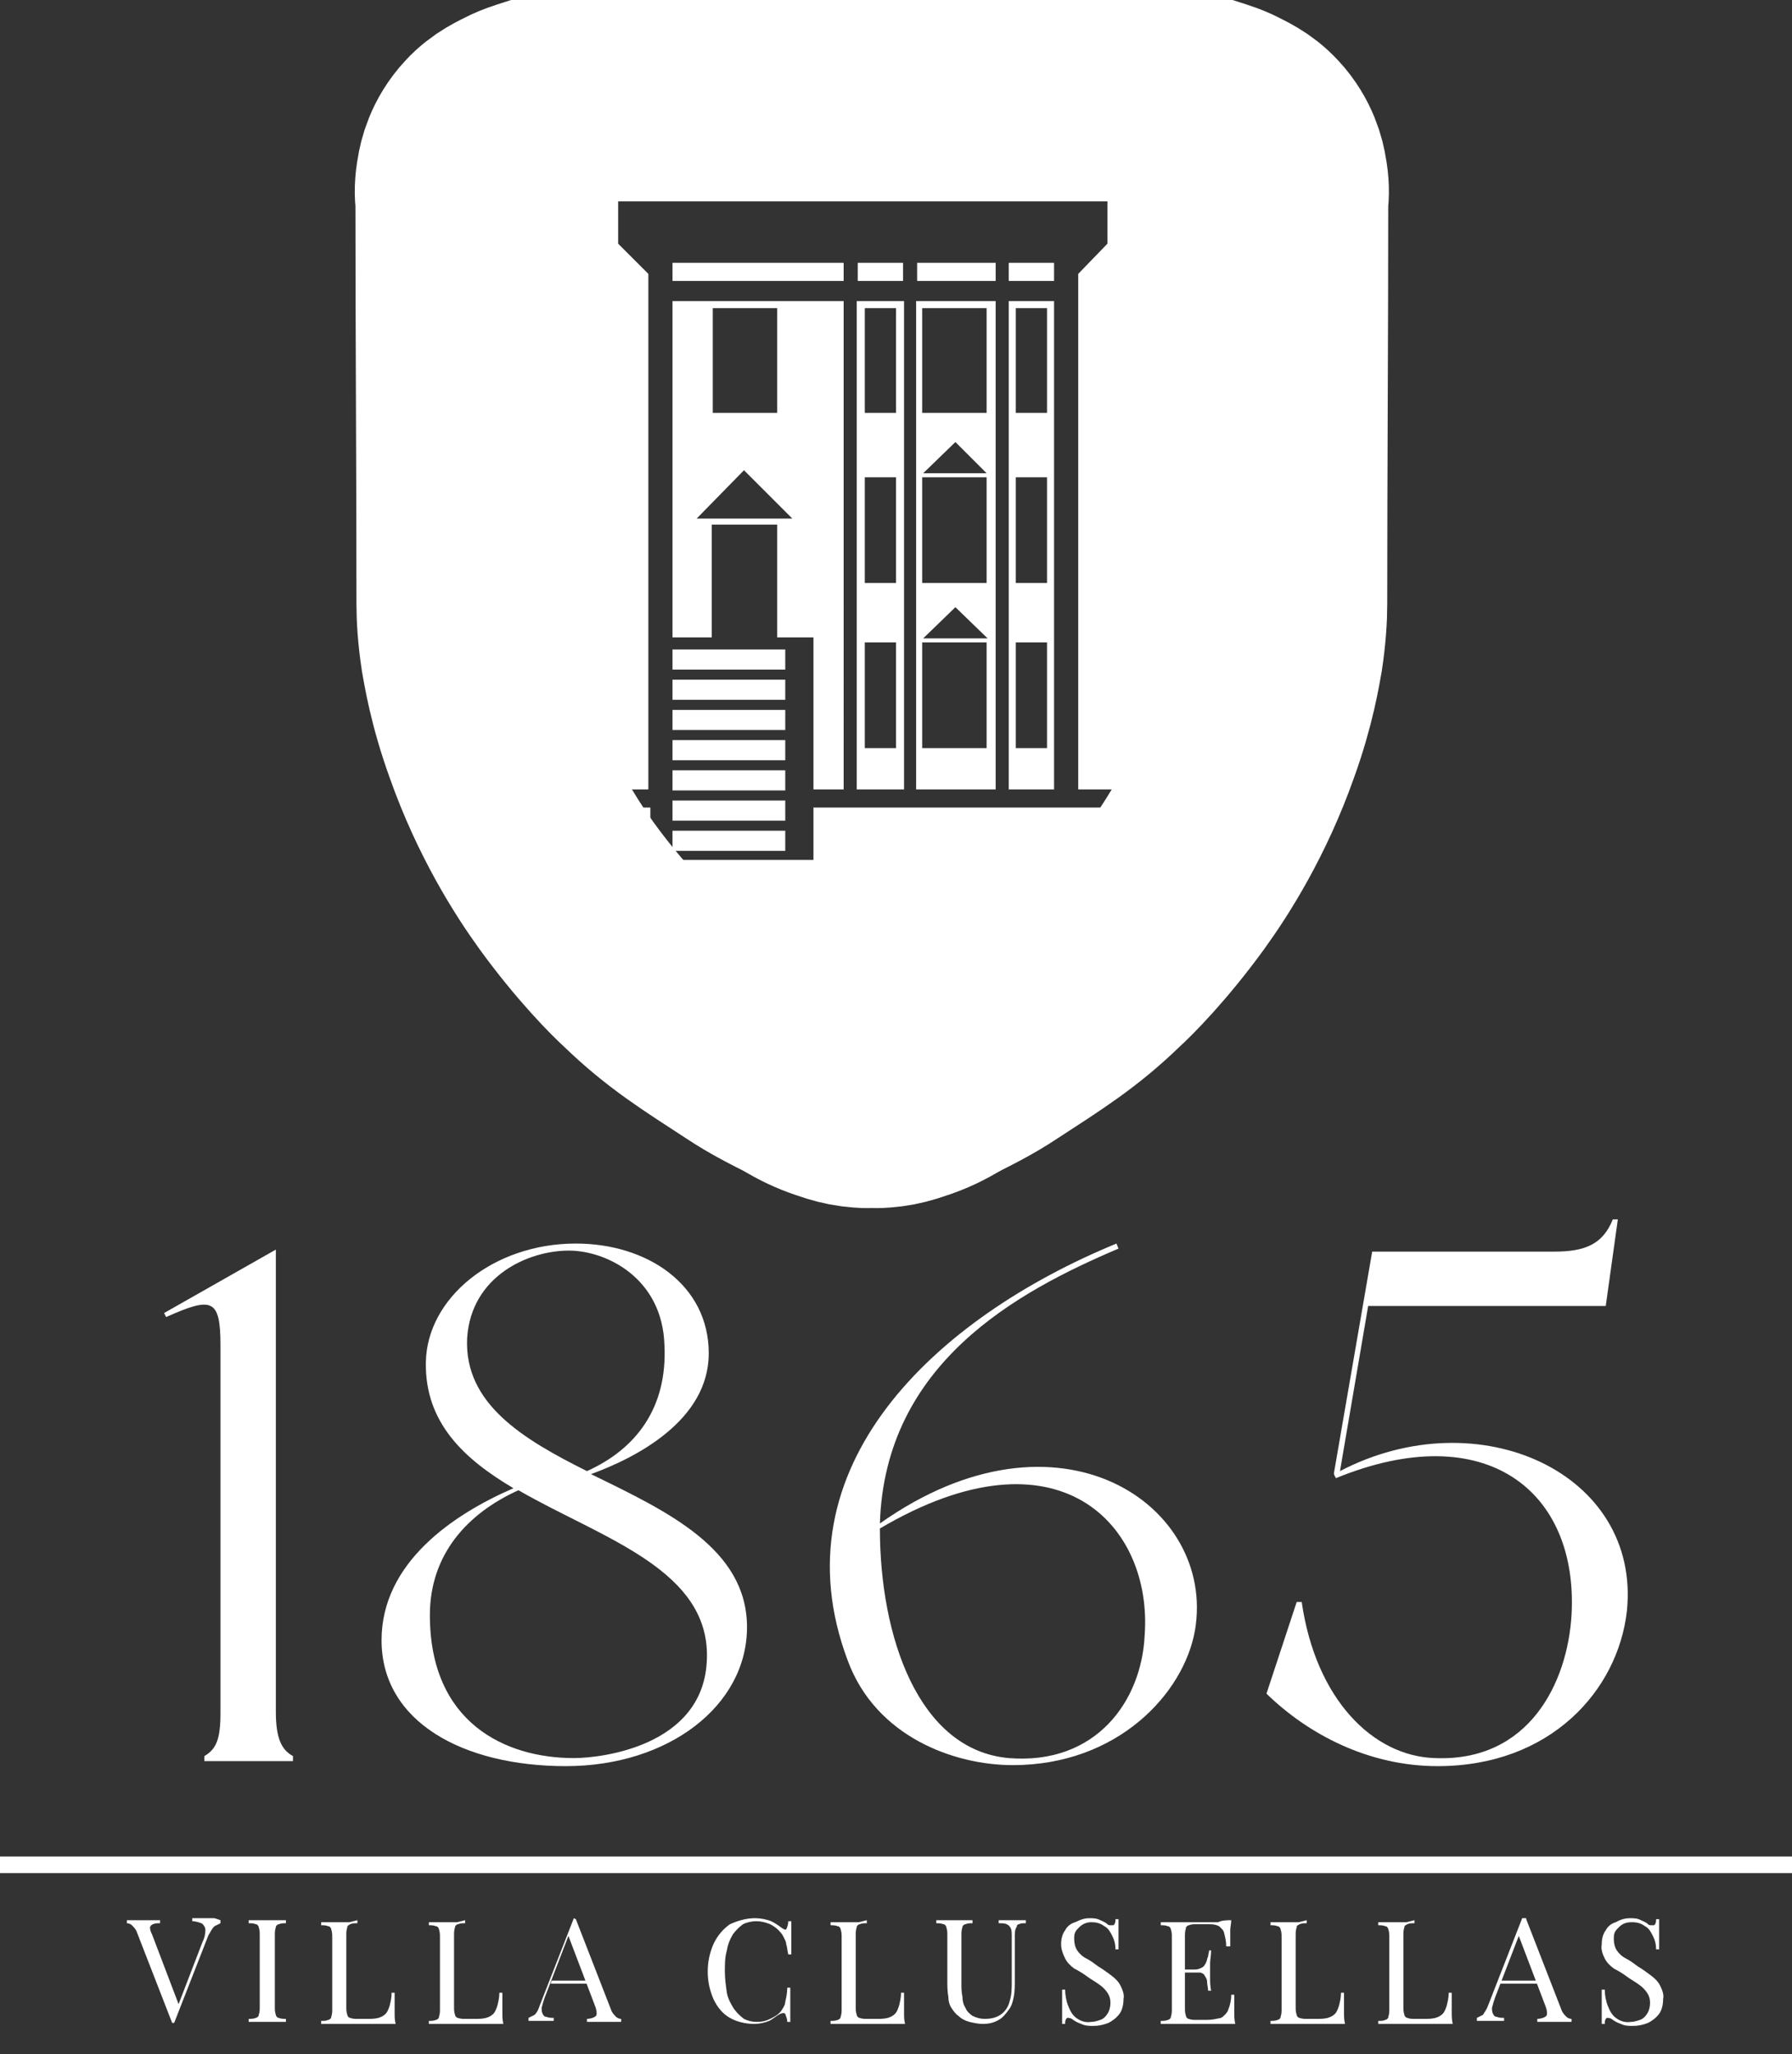 <?xml version="1.0" encoding="utf-8"?>
<!-- Generator: Adobe Illustrator 24.2.1, SVG Export Plug-In . SVG Version: 6.00 Build 0)  -->
<svg version="1.1" id="Capa_1" xmlns="http://www.w3.org/2000/svg" xmlns:xlink="http://www.w3.org/1999/xlink" x="0px" y="0px"
	 viewBox="0 0 178 204" style="enable-background:new 0 0 178 204;" xml:space="preserve">
<rect x="0" y="0" width="178" height="204" fill="#333333" stroke="none"/>
<style type="text/css">
	.st0{clip-path:url(#SVGID_2_);}
	.st1{fill:none;stroke:#FFFFFF;stroke-width:21.39;stroke-miterlimit:10;}
	.st2{fill-rule:evenodd;clip-rule:evenodd;fill:#FFFFFF;}
	.st3{fill:#FFFFFF;}
	.st4{fill:none;stroke:#FFFFFF;stroke-width:1.648;stroke-miterlimit:10;}
</style>
<g>
	<defs>
		<rect id="SVGID_1_" width="178" height="204"/>
	</defs>
	<clipPath id="SVGID_2_">
		<use xlink:href="#SVGID_1_"  style="overflow:visible;"/>
	</clipPath>
	<g class="st0">
		<path class="st1" d="M79.2,107c2.2,1.4,4.3,1.9,5.5,2.1c0.8,0.1,2,0.3,3.5,0.1c1.6-0.2,2.8-0.8,3.5-1.1c3.8-1.8,5.7-2.8,7.5-4
			c4.3-2.8,7.2-4.6,10.6-7.9c1-0.9,3.9-3.8,7.1-8.2c2.1-2.9,5.2-7.8,7.5-14.3c1.6-4.4,2.1-7.7,2.3-8.8c0.3-2,0.4-3.7,0.4-4.9
			c0-13.4,0.1-26.8,0.1-40.1c0.1-0.6,0.1-1.5-0.1-2.5c-0.1-0.7-0.5-2.5-2-4.1c-1.1-1.2-2.3-1.7-3.3-2.2c-0.9-0.4-1.7-0.6-2.3-0.8
			c-7.5-1.3-13.6-1.8-17.9-2C94.9,8,89.7,8.1,85.6,8c-2.2,0-4,0-5.2,0"/>
		<path class="st1" d="M94,107c-2.2,1.4-4.3,1.9-5.5,2.1c-0.8,0.1-2,0.3-3.5,0.1c-1.6-0.2-2.8-0.8-3.5-1.1c-3.8-1.8-5.7-2.8-7.5-4
			c-4.3-2.8-7.2-4.6-10.6-7.9c-1-0.9-3.9-3.8-7.1-8.2c-2.1-2.9-5.2-7.8-7.5-14.3c-1.6-4.4-2.1-7.7-2.3-8.8c-0.3-2-0.4-3.7-0.4-4.9
			c0-13.4-0.1-26.8-0.1-40.1c-0.1-0.6-0.1-1.5,0.1-2.5c0.1-0.7,0.5-2.5,2-4.1c1.1-1.2,2.3-1.7,3.3-2.2c0.9-0.4,1.7-0.6,2.3-0.8
			c7.5-1.3,13.6-1.8,17.9-2C78.4,8,83.6,8.1,87.7,8c2.2,0,4,0,5.2,0"/>
		<path class="st2" d="M122.1,17.9L122.1,17.9c-0.1-0.4-0.3-0.9-0.7-1.4c-0.7-0.8-1.6-1-2.1-1.1c-12-2.6-26.2-2.5-26.2-2.5h-5.2
			h-2.8h-5.2c0,0-14.1,0-26.2,2.5c-0.5,0.1-1.5,0.3-2.1,1.1c-0.4,0.5-0.6,1-0.7,1.4l0,0c-0.2,0.7-0.2,1.2-0.3,2v38.4
			c0,1.9,0.2,4.2,0.7,6.8c0.8,4.1,2,7.1,3.1,9.6l0,0c1.7,3.9,3.8,8.4,7.9,13.4c0.8,1,3.1,3.7,6.6,6.6c2.8,2.4,5.1,3.8,7.5,5.2
			c0,0,2.4,1.5,7.5,3.7c0.8,0.3,1.6,0.7,2.7,0.7c1.1,0,1.9-0.4,2.7-0.7c5-2.2,7.5-3.7,7.5-3.7c2.3-1.4,4.6-2.9,7.5-5.2
			c3.5-2.9,5.8-5.6,6.6-6.6c4.1-5,6.1-9.5,7.9-13.4l0,0c1.1-2.6,2.3-5.5,3.1-9.6c0.5-2.6,0.7-4.9,0.7-6.8V19.9
			C122.3,19.2,122.3,18.6,122.1,17.9L122.1,17.9z M104,63.8h-3.1v10.5h3.1V63.8z M91.7,63.8H98v10.5h-6.4V63.8z M89,63.8h-3.1v10.5
			H89V63.8z M91.7,63.4l3.2-3.1l3.2,3.1H91.7z M104,47.4h-3.1v10.5h3.1V47.4z M91.7,47.4H98v10.5h-6.4V47.4z M89,47.4h-3.1v10.5H89
			V47.4z M91.7,47l3.2-3.1L98,47H91.7z M104,30.6h-3.1V41h3.1V30.6z M91.7,30.6H98V41h-6.4V30.6z M89,30.6h-3.1V41H89V30.6z
			 M70.8,30.6h6.4V41h-6.4V30.6z M73.9,46.7l-4.7,4.8h9.5L73.9,46.7z M107.1,27.2v51.2h6.1v1.8H80.8v5.2H64.6v-5.2H60v-1.8h4.4V27.2
			l-3-3V20h48.6v4.2L107.1,27.2z M89.7,26.1h-4.5v1.8h4.5V26.1z M66.8,84.5H78v-2H66.8V84.5z M66.8,81.5H78v-2H66.8V81.5z
			 M66.8,78.5H78v-2H66.8V78.5z M66.8,75.5H78v-2H66.8V75.5z M66.8,72.5H78v-2H66.8V72.5z M66.8,69.5H78v-2H66.8V69.5z M66.8,66.5
			H78v-2H66.8V66.5z M80.8,78.4h3v0V29.9h-17v33.4h3.9V52.1h6.5v11.2h3.6V78.4z M83.8,27.9v-0.7v-1.1h-17v1.8H83.8z M85.1,78.4h4.7
			V29.9h-4.7V78.4z M91,78.4h7.9V29.9H91V78.4z M98.9,27.9v-0.7v-1.1h-7.8v1.8H98.9z M100.2,78.4h4.5V29.9h-4.5V78.4z M100.2,27.9
			h4.5v-1.8h-4.5V27.9z"/>
		<path class="st3" d="M29.1,174.4v0.5h-8.8v-0.5c1.2-0.7,1.6-1.7,1.6-4.3v-36.5c0-4.7-0.9-4.8-5.4-2.8l-0.2-0.4l11.1-6.3v45.9
			C27.4,172.7,28,173.8,29.1,174.4z"/>
		<path class="st3" d="M74.2,161.6c0,7.8-7.8,13.8-18,13.8c-10.2,0-18.3-4.4-18.3-12.5c0-7.7,7.1-12.5,13.1-15.1
			c-4.9-2.9-8.8-6.5-8.7-12.5c0.1-6.4,6.7-11.8,14.9-11.8c7.1,0,13.2,4.1,13.2,10.9c0,6.7-7.3,10.4-11.7,12
			C66.3,150.1,74.2,153.8,74.2,161.6z M70.2,165.1c0.6-9.2-10.4-12.3-18.7-17.1c-5.1,2.3-8.8,6.4-8.8,12.4
			c0,10.7,7.5,14.2,14.3,14.2C59.8,174.6,69.7,173.4,70.2,165.1z M58.3,146.1c4.9-2.2,8-6.3,7.7-12.5c-0.2-6.7-5.8-9.4-9.5-9.4
			c-4,0-9.7,2.5-10.1,8.7C46.1,139.4,51.9,142.9,58.3,146.1z"/>
		<path class="st3" d="M118.7,161.9c-1.1,6.3-7.7,13.4-18.1,13.4c-5.8,0-13.6-2.8-16.4-10.4c-7.2-19.2,8.7-34,26.7-41.4l0.2,0.5
			c-10.1,4.3-23.2,11.4-23.7,27.3C105.2,138.7,120.8,149.5,118.7,161.9z M87.4,151.8c0,10.7,3.8,22,12.8,22.8
			c8.7,0.7,13.2-5.7,13.5-12.2C114.5,151.5,105.2,141.3,87.4,151.8z"/>
		<path class="st3" d="M161.6,160c-0.9,7.9-7.6,15.4-18.8,15.4c-6.9,0-12.9-3.2-17-7.2l3-9.1h0.5c1.4,9.7,7.1,15.3,13.2,15.5
			c9.4,0.4,13.2-7.5,13.6-14.2c0.7-12.3-8.5-19.7-23.4-13.6c-0.1-0.2-0.2-0.3-0.2-0.5l3.8-22h18.1c3,0,4.8-0.7,5.8-3.2h0.5l-1.2,8.6
			h-23.6l-2.8,16.4C146.9,138.9,163,146.3,161.6,160z"/>
		<path class="st4" d="M0,185.2h178"/>
		<path class="st3" d="M21.9,190.7v0.3c-0.2,0.1-0.4,0.2-0.6,0.3c-0.3,0.3-0.4,0.6-0.6,0.9l-3.4,8.7h-0.2l-3.5-9
			c-0.1-0.3-0.3-0.5-0.5-0.7c-0.1-0.1-0.3-0.2-0.5-0.2v-0.3l0.7,0c0.3,0,0.6,0,0.8,0c0.4,0,0.7,0,1,0l0.8,0v0.3
			c-0.3,0-0.5,0-0.7,0.1c-0.1,0-0.1,0.1-0.2,0.1c0,0.1-0.1,0.1-0.1,0.2c0,0.3,0.1,0.5,0.2,0.7l2.7,7.1l-0.2,0.2l2.5-6.5
			c0.2-0.4,0.3-0.8,0.3-1.2c0-0.1,0-0.2-0.1-0.4c-0.1-0.1-0.1-0.2-0.3-0.3c-0.3-0.1-0.6-0.2-0.9-0.2v-0.3l0.8,0c0.3,0,0.6,0,0.8,0
			c0.3,0,0.5,0,0.6,0L21.9,190.7z"/>
		<path class="st3" d="M28.4,190.7v0.3c-0.2,0-0.5,0-0.7,0.1c-0.1,0-0.2,0.1-0.2,0.1c-0.1,0.1-0.1,0.1-0.1,0.2
			c-0.1,0.3-0.1,0.5-0.1,0.8v7.1c0,0.3,0,0.5,0.1,0.8c0,0.1,0.1,0.2,0.1,0.2c0.1,0.1,0.1,0.1,0.2,0.1c0.2,0.1,0.5,0.1,0.7,0.1v0.3
			c-0.2,0-0.5,0-0.8,0h-2.1c-0.3,0-0.6,0-0.8,0v-0.3c0.2,0,0.5,0,0.7-0.1c0.1,0,0.2-0.1,0.2-0.1c0.1-0.1,0.1-0.1,0.1-0.2
			c0.1-0.3,0.1-0.5,0.1-0.8v-7.1c0-0.3,0-0.5-0.1-0.8c0-0.1-0.1-0.2-0.1-0.2c-0.1-0.1-0.1-0.1-0.2-0.1c-0.2-0.1-0.5-0.1-0.7-0.1
			v-0.3l0.8,0c0.3,0,0.7,0,1,0c0.4,0,0.7,0,1,0L28.4,190.7z"/>
		<path class="st3" d="M35.5,190.7v0.3c-0.3,0-0.5,0-0.7,0.1c-0.1,0-0.1,0.1-0.2,0.1c-0.1,0.1-0.1,0.1-0.1,0.2
			c-0.1,0.3-0.1,0.5-0.1,0.8v7.1c0,0.3,0,0.5,0.1,0.8c0,0.1,0.1,0.2,0.1,0.2c0.1,0.1,0.1,0.1,0.2,0.1c0.2,0.1,0.5,0.1,0.7,0.1h1
			c0.4,0,0.7,0,1.1-0.1c0.3-0.1,0.5-0.2,0.7-0.4c0.2-0.2,0.3-0.5,0.4-0.8c0.1-0.4,0.2-0.8,0.2-1.3h0.3c0,0.3,0,0.7,0,1.2
			c0,0.2,0,0.4,0,0.8s0,0.7,0.1,1.1c-0.5,0-1,0-1.6,0h-3.5h-1.2l-1.1,0v-0.3c0.3,0,0.5,0,0.7-0.1c0.1,0,0.2-0.1,0.2-0.1
			c0.1-0.1,0.1-0.1,0.1-0.2c0.1-0.3,0.1-0.5,0.1-0.8v-7.1c0-0.3,0-0.5-0.1-0.8c0-0.1-0.1-0.2-0.1-0.2c-0.1-0.1-0.1-0.1-0.2-0.1
			c-0.2-0.1-0.5-0.1-0.7-0.1v-0.3l0.8,0c0.3,0,0.7,0,1,0c0.4,0,0.7,0,1,0L35.5,190.7z"/>
		<path class="st3" d="M46.2,190.7v0.3c-0.2,0-0.5,0-0.7,0.1c-0.1,0-0.2,0.1-0.2,0.1c-0.1,0.1-0.1,0.1-0.1,0.2
			c-0.1,0.3-0.1,0.5-0.1,0.8v7.1c0,0.3,0,0.5,0.1,0.8c0,0.1,0.1,0.2,0.1,0.2c0.1,0.1,0.1,0.1,0.2,0.1c0.2,0.1,0.5,0.1,0.7,0.1h1
			c0.4,0,0.7,0,1.1-0.1c0.3-0.1,0.5-0.2,0.7-0.4c0.2-0.2,0.3-0.5,0.4-0.8c0.1-0.4,0.2-0.8,0.2-1.3h0.3c0,0.3,0,0.7,0,1.2
			c0,0.2,0,0.4,0,0.8s0,0.7,0.1,1.1c-0.5,0-1,0-1.6,0h-3.5h-1.2l-1.1,0v-0.3c0.2,0,0.5,0,0.7-0.1c0.1,0,0.2-0.1,0.2-0.1
			c0.1-0.1,0.1-0.1,0.1-0.2c0.1-0.3,0.1-0.5,0.1-0.8v-7.1c0-0.3,0-0.5-0.1-0.8c0-0.1-0.1-0.2-0.1-0.2c-0.1-0.1-0.1-0.1-0.2-0.1
			c-0.2-0.1-0.5-0.1-0.7-0.1v-0.3l0.8,0c0.3,0,0.7,0,1,0c0.4,0,0.7,0,1,0L46.2,190.7z"/>
		<path class="st3" d="M57.2,190.6l3.5,9c0.1,0.3,0.3,0.5,0.5,0.7c0.1,0.1,0.3,0.2,0.5,0.2v0.3c-0.2,0-0.4,0-0.7,0h-1.9
			c-0.3,0-0.6,0-0.8,0v-0.3c0.3,0,0.7-0.1,0.9-0.3c0.1-0.1,0.1-0.5-0.1-1l-2.7-7.1l0.2-0.2l-2.5,6.5c-0.1,0.3-0.2,0.6-0.3,1
			c0,0.2,0,0.4,0.1,0.6c0.1,0.2,0.2,0.3,0.4,0.3c0.2,0.1,0.5,0.1,0.7,0.1v0.3c-0.3,0-0.5,0-0.8,0H53c-0.2,0-0.3,0-0.5,0v-0.3
			c0.2-0.1,0.4-0.2,0.6-0.3c0.3-0.3,0.4-0.6,0.5-0.9l3.4-8.7L57.2,190.6L57.2,190.6z M59,196.7v0.3h-4.3l0.1-0.3H59z"/>
		<path class="st3" d="M75,190.5c0.5,0,1.1,0.1,1.6,0.3c0.4,0.2,0.7,0.4,1.1,0.7c0.2,0.1,0.3,0.2,0.4,0.1c0.1-0.2,0.2-0.5,0.2-0.8
			h0.3c0,0.4,0,0.8,0,1.3c0,0.5,0,1.2,0,2h-0.3c-0.1-0.4-0.1-0.7-0.2-1c0-0.2-0.1-0.4-0.2-0.6c-0.1-0.2-0.2-0.4-0.3-0.5
			c-0.3-0.4-0.7-0.7-1.1-0.9c-0.5-0.2-0.9-0.3-1.4-0.3c-0.4,0-0.9,0.1-1.3,0.3c-0.4,0.3-0.7,0.6-1,1c-0.3,0.5-0.5,1-0.6,1.6
			c-0.2,0.7-0.2,1.4-0.2,2.1c0,0.7,0.1,1.4,0.2,2.1c0.1,0.6,0.4,1.1,0.7,1.6c0.3,0.4,0.6,0.7,1,1c0.4,0.2,0.8,0.3,1.3,0.3
			c0.5,0,0.9-0.1,1.3-0.3c0.4-0.2,0.8-0.4,1.1-0.8c0.2-0.3,0.4-0.6,0.4-0.9c0.1-0.4,0.2-0.9,0.2-1.4h0.3c0,0.9,0,1.6,0,2.1
			c0,0.5,0,1,0,1.3h-0.3c0-0.3-0.1-0.5-0.2-0.8c-0.1-0.1-0.2-0.1-0.5,0c-0.4,0.2-0.7,0.5-1.1,0.7c-0.5,0.2-1,0.3-1.5,0.3
			c-0.8,0-1.7-0.2-2.4-0.6c-0.7-0.4-1.2-1-1.6-1.8c-0.4-0.9-0.6-1.8-0.6-2.8c0-1,0.2-1.9,0.6-2.8c0.4-0.8,0.9-1.4,1.6-1.9
			C73.4,190.7,74.2,190.5,75,190.5z"/>
		<path class="st3" d="M86.1,190.7v0.3c-0.2,0-0.5,0-0.7,0.1c-0.1,0-0.2,0.1-0.2,0.1c-0.1,0.1-0.1,0.1-0.1,0.2
			c-0.1,0.3-0.1,0.5-0.1,0.8v7.1c0,0.3,0,0.5,0.1,0.8c0,0.1,0.1,0.2,0.1,0.2c0.1,0.1,0.1,0.1,0.2,0.1c0.2,0.1,0.5,0.1,0.7,0.1h1
			c0.4,0,0.7,0,1.1-0.1c0.3-0.1,0.5-0.2,0.7-0.4c0.2-0.2,0.3-0.5,0.4-0.8c0.1-0.4,0.2-0.8,0.2-1.3h0.3c0,0.3,0,0.7,0,1.2
			c0,0.2,0,0.4,0,0.8s0,0.7,0.1,1.1c-0.5,0-1,0-1.6,0h-3.5h-1.2l-1.1,0v-0.3c0.2,0,0.5,0,0.7-0.1c0.1,0,0.2-0.1,0.2-0.1
			s0.1-0.1,0.1-0.2c0.1-0.3,0.1-0.5,0.1-0.8v-7.1c0-0.3,0-0.5-0.1-0.8c0-0.1-0.1-0.2-0.1-0.2c-0.1-0.1-0.1-0.1-0.2-0.1
			c-0.2-0.1-0.5-0.1-0.7-0.1v-0.3l0.8,0c0.3,0,0.7,0,1,0c0.4,0,0.7,0,1,0L86.1,190.7z"/>
		<path class="st3" d="M101.9,190.7v0.3c-0.3,0-0.5,0-0.7,0.1c-0.1,0-0.2,0.1-0.2,0.2s-0.1,0.2-0.1,0.2c-0.1,0.3-0.1,0.5-0.1,0.8
			v4.3c0,0.6,0,1.2-0.1,1.7c-0.1,0.5-0.2,0.9-0.5,1.3c-0.3,0.4-0.6,0.8-1,1c-0.5,0.3-1,0.4-1.6,0.4c-0.4,0-0.9-0.1-1.3-0.2
			c-0.4-0.1-0.8-0.3-1.1-0.6c-0.3-0.2-0.5-0.5-0.7-0.8c-0.2-0.3-0.3-0.7-0.3-1.1c-0.1-0.5-0.1-1.1-0.1-1.6v-4.5c0-0.3,0-0.5-0.1-0.8
			c0-0.1-0.1-0.2-0.1-0.2c-0.1-0.1-0.1-0.1-0.2-0.1c-0.2-0.1-0.5-0.1-0.7-0.1v-0.3l0.8,0c0.3,0,0.7,0,1,0c0.4,0,0.7,0,1,0l0.8,0v0.3
			c-0.2,0-0.5,0-0.7,0.1c-0.1,0-0.2,0.1-0.2,0.1c-0.1,0.1-0.1,0.1-0.1,0.2c-0.1,0.3-0.1,0.5-0.1,0.8v4.7c0,0.5,0,0.9,0.1,1.4
			c0,0.4,0.1,0.8,0.3,1.1c0.1,0.3,0.4,0.6,0.7,0.8c0.4,0.2,0.8,0.3,1.2,0.3c0.6,0,1.2-0.1,1.7-0.5c0.4-0.3,0.7-0.8,0.8-1.3
			c0.2-0.6,0.2-1.3,0.2-1.9v-4.5c0-0.3,0-0.6-0.1-0.8c-0.1-0.2-0.2-0.3-0.4-0.4c-0.2-0.1-0.5-0.1-0.8-0.1v-0.3l0.7,0
			c0.3,0,0.5,0,0.8,0s0.5,0,0.7,0L101.9,190.7z"/>
		<path class="st3" d="M108.2,190.5c0.4,0,0.7,0,1.1,0.2c0.2,0.1,0.5,0.2,0.7,0.4c0.1,0.1,0.2,0.1,0.3,0.1c0.1,0,0.1,0,0.2,0
			c0,0,0.1,0,0.1,0c0,0,0.1-0.1,0.1-0.1c0.1-0.2,0.1-0.3,0.1-0.5h0.3c0,0.2,0,0.4,0,0.6c0,0.2,0,0.5,0,0.9c0,0.4,0,0.9,0,1.5h-0.3
			c0-0.5-0.1-0.9-0.3-1.3c-0.2-0.4-0.4-0.8-0.8-1c-0.4-0.3-0.8-0.4-1.3-0.4c-0.5,0-0.9,0.2-1.2,0.5c-0.2,0.2-0.3,0.3-0.4,0.5
			c-0.1,0.2-0.1,0.4-0.1,0.7c0,0.4,0.1,0.8,0.3,1.1c0.2,0.3,0.5,0.6,0.9,0.8c0.4,0.2,0.8,0.5,1.2,0.8c0.5,0.3,0.9,0.6,1.3,0.9
			c0.4,0.3,0.7,0.6,0.9,1c0.2,0.4,0.4,0.9,0.3,1.3c0,0.5-0.1,1.1-0.4,1.5c-0.3,0.4-0.7,0.7-1.1,0.9c-0.5,0.2-1,0.3-1.5,0.3
			c-0.4,0-0.8,0-1.2-0.2c-0.3-0.1-0.5-0.2-0.8-0.4c-0.1-0.1-0.3-0.2-0.5-0.2c0,0-0.1,0-0.1,0c0,0-0.1,0.1-0.1,0.1
			c-0.1,0.2-0.1,0.3-0.1,0.5h-0.3c0-0.2,0-0.4,0-0.7c0-0.3,0-0.6,0-1.1c0-0.4,0-1,0-1.6h0.3c0,0.5,0.1,1.1,0.3,1.6
			c0.2,0.5,0.4,0.9,0.8,1.2c0.4,0.3,0.9,0.5,1.5,0.4c0.3,0,0.6-0.1,0.9-0.2c0.3-0.1,0.5-0.3,0.7-0.6c0.2-0.3,0.3-0.7,0.3-1.1
			c0-0.4-0.1-0.7-0.3-1c-0.2-0.3-0.5-0.6-0.8-0.8c-0.4-0.3-0.8-0.5-1.2-0.8c-0.4-0.3-0.9-0.6-1.3-0.8c-0.4-0.3-0.7-0.6-0.9-1
			c-0.2-0.4-0.4-0.9-0.4-1.4c0-0.5,0.1-1,0.4-1.4c0.2-0.4,0.6-0.7,1-0.8C107.4,190.6,107.8,190.5,108.2,190.5z"/>
		<path class="st3" d="M122.3,190.7c0,0.3-0.1,0.7-0.1,1c0,0.3,0,0.6,0,0.7s0,0.3,0,0.5c0,0.2,0,0.3,0,0.4h-0.4
			c0-0.5-0.1-0.9-0.2-1.3c0-0.1-0.1-0.3-0.2-0.4c-0.1-0.1-0.2-0.2-0.3-0.3c-0.4-0.2-0.7-0.2-1.1-0.2h-1.2c-0.2,0-0.5,0-0.7,0.1
			c-0.1,0-0.2,0.1-0.2,0.1c-0.1,0.1-0.1,0.1-0.1,0.2c-0.1,0.3-0.1,0.5-0.1,0.8v7.1c0,0.3,0,0.5,0.1,0.8c0,0.1,0.1,0.2,0.1,0.2
			c0.1,0.1,0.1,0.1,0.2,0.1c0.2,0.1,0.5,0.1,0.7,0.1h1.1c0.5,0,0.9-0.1,1.4-0.2c0.3-0.2,0.6-0.5,0.7-0.8c0.2-0.5,0.3-1,0.3-1.5h0.3
			c0,0.3,0,0.7,0,1c0,0.2,0,0.4,0,0.8c0,0.3,0,0.7,0.1,1.1c-0.5,0-1,0-1.6,0h-3.5h-1.2l-1.1,0v-0.3c0.2,0,0.5,0,0.7-0.1
			c0.1,0,0.2-0.1,0.2-0.1c0.1-0.1,0.1-0.1,0.1-0.2c0.1-0.3,0.1-0.5,0.1-0.8v-7.1c0-0.3,0-0.5-0.1-0.8c0-0.1-0.1-0.2-0.1-0.2
			c-0.1-0.1-0.1-0.1-0.2-0.1c-0.2-0.1-0.5-0.1-0.7-0.1v-0.3h1.1h1.2h1.1h0.8h1.5C121.4,190.7,121.9,190.7,122.3,190.7z M119.9,195.6
			v0.3h-2.6v-0.3H119.9z M120.3,193.7c0,0.5-0.1,1-0.1,1.2c0,0.3,0,0.6,0,0.8s0,0.5,0,0.8c0,0.3,0,0.7,0.1,1.2H120
			c0-0.3-0.1-0.6-0.1-0.9c0-0.3-0.2-0.5-0.3-0.7c-0.1-0.1-0.3-0.2-0.4-0.2c-0.2,0-0.3-0.1-0.5,0v-0.3c0.3,0,0.5-0.1,0.7-0.2
			c0.2-0.1,0.3-0.3,0.4-0.5c0.1-0.2,0.1-0.4,0.2-0.6c0-0.2,0.1-0.4,0.1-0.6L120.3,193.7z"/>
		<path class="st3" d="M129.8,190.7v0.3c-0.2,0-0.5,0-0.7,0.1c-0.1,0-0.1,0.1-0.2,0.1c-0.1,0.1-0.1,0.1-0.1,0.2
			c-0.1,0.3-0.1,0.5-0.1,0.8v7.1c0,0.3,0,0.5,0.1,0.8c0,0.1,0.1,0.2,0.1,0.2c0.1,0.1,0.1,0.1,0.2,0.1c0.2,0.1,0.5,0.1,0.7,0.1h1
			c0.4,0,0.7,0,1.1-0.1c0.3-0.1,0.5-0.2,0.7-0.4c0.2-0.2,0.3-0.5,0.4-0.8c0.1-0.4,0.2-0.8,0.2-1.3h0.3c0,0.3,0,0.7,0,1.2
			c0,0.2,0,0.4,0,0.8c0,0.3,0,0.7,0.1,1.1c-0.5,0-1,0-1.6,0h-3.5h-1.2l-1.1,0v-0.3c0.2,0,0.5,0,0.7-0.1c0.1,0,0.2-0.1,0.2-0.1
			c0.1-0.1,0.1-0.1,0.1-0.2c0.1-0.3,0.1-0.5,0.1-0.8v-7.1c0-0.3,0-0.5-0.1-0.8c0-0.1-0.1-0.2-0.1-0.2c-0.1-0.1-0.1-0.1-0.2-0.1
			c-0.2-0.1-0.5-0.1-0.7-0.1v-0.3l0.8,0c0.3,0,0.7,0,1,0c0.4,0,0.7,0,1,0L129.8,190.7z"/>
		<path class="st3" d="M140.5,190.7v0.3c-0.3,0-0.5,0-0.7,0.1c-0.1,0-0.1,0.1-0.2,0.1c-0.1,0.1-0.1,0.1-0.1,0.2
			c-0.1,0.3-0.1,0.5-0.1,0.8v7.1c0,0.3,0,0.5,0.1,0.8c0,0.1,0.1,0.2,0.1,0.2s0.1,0.1,0.2,0.1c0.2,0.1,0.5,0.1,0.7,0.1h1
			c0.4,0,0.7,0,1.1-0.1c0.3-0.1,0.5-0.2,0.7-0.4c0.2-0.2,0.3-0.5,0.4-0.8c0.1-0.4,0.2-0.8,0.2-1.3h0.3c0,0.3,0,0.7,0,1.2
			c0,0.2,0,0.4,0,0.8c0,0.3,0,0.7,0.1,1.1c-0.5,0-1,0-1.6,0h-3.5H138l-1.1,0v-0.3c0.3,0,0.5,0,0.7-0.1c0.1,0,0.2-0.1,0.2-0.1
			c0.1-0.1,0.1-0.1,0.1-0.2c0.1-0.3,0.1-0.5,0.1-0.8v-7.1c0-0.3,0-0.5-0.1-0.8c0-0.1-0.1-0.2-0.1-0.2c-0.1-0.1-0.1-0.1-0.2-0.1
			c-0.2-0.1-0.5-0.1-0.7-0.1v-0.3l0.8,0c0.3,0,0.7,0,1,0c0.4,0,0.7,0,1,0L140.5,190.7z"/>
		<path class="st3" d="M151.6,190.6l3.5,9c0.1,0.3,0.3,0.5,0.5,0.7c0.1,0.1,0.3,0.2,0.5,0.2v0.3c-0.2,0-0.4,0-0.7,0h-1.9
			c-0.3,0-0.6,0-0.8,0v-0.3c0.3,0,0.7-0.1,0.9-0.3c0.1-0.1,0.1-0.5-0.1-1l-2.7-7.1l0.2-0.2l-2.5,6.5c-0.1,0.3-0.2,0.6-0.3,1
			c0,0.2,0,0.4,0.1,0.6c0.1,0.2,0.2,0.3,0.4,0.3c0.2,0.1,0.5,0.1,0.7,0.1v0.3c-0.3,0-0.5,0-0.8,0h-1.4c-0.2,0-0.3,0-0.5,0v-0.3
			c0.2-0.1,0.4-0.2,0.6-0.3c0.2-0.3,0.4-0.6,0.5-0.9l3.4-8.7H151.6z M153.3,196.7v0.3h-4.3l0.1-0.3H153.3z"/>
		<path class="st3" d="M161.9,190.5c0.4,0,0.7,0,1.1,0.2c0.2,0.1,0.5,0.2,0.7,0.4c0.1,0.1,0.2,0.1,0.3,0.1c0.1,0,0.1,0,0.2,0
			c0,0,0.1,0,0.1,0c0,0,0.1-0.1,0.1-0.1c0.1-0.2,0.1-0.3,0.1-0.5h0.3c0,0.2,0,0.4,0,0.6c0,0.2,0,0.5,0,0.9c0,0.4,0,0.9,0,1.5h-0.3
			c0-0.5-0.1-0.9-0.3-1.3c-0.2-0.4-0.4-0.8-0.8-1c-0.4-0.3-0.8-0.4-1.3-0.4c-0.5,0-0.9,0.1-1.3,0.5c-0.2,0.2-0.3,0.3-0.4,0.5
			c-0.1,0.2-0.1,0.4-0.1,0.7c0,0.4,0.1,0.8,0.3,1.1c0.2,0.3,0.5,0.6,0.9,0.8c0.4,0.2,0.8,0.5,1.2,0.8c0.5,0.3,0.9,0.6,1.3,0.9
			c0.4,0.3,0.7,0.6,0.9,1c0.2,0.4,0.4,0.9,0.3,1.3c0,0.5-0.1,1.1-0.4,1.5c-0.3,0.4-0.7,0.7-1.1,0.9c-0.5,0.2-1,0.3-1.5,0.3
			c-0.4,0-0.8,0-1.2-0.2c-0.3-0.1-0.5-0.2-0.8-0.4c-0.1-0.1-0.3-0.2-0.5-0.2c0,0-0.1,0-0.1,0c0,0-0.1,0.1-0.1,0.1
			c-0.1,0.2-0.1,0.3-0.1,0.5h-0.3c0-0.2,0-0.4,0-0.7c0-0.3,0-0.6,0-1.1c0-0.4,0-1,0-1.6h0.3c0,0.5,0.1,1.1,0.3,1.6
			c0.2,0.5,0.4,0.9,0.8,1.2c0.4,0.3,0.9,0.5,1.5,0.4c0.3,0,0.6-0.1,0.9-0.2c0.3-0.1,0.5-0.3,0.7-0.6c0.2-0.3,0.3-0.7,0.3-1.1
			c0-0.4-0.1-0.7-0.3-1c-0.2-0.3-0.5-0.6-0.8-0.8c-0.4-0.3-0.8-0.5-1.2-0.8c-0.4-0.3-0.9-0.6-1.3-0.8c-0.4-0.3-0.7-0.6-0.9-1
			c-0.2-0.4-0.4-0.9-0.3-1.4c0-0.5,0.1-1,0.4-1.4c0.2-0.4,0.6-0.7,1-0.8C161,190.6,161.5,190.5,161.9,190.5z"/>
	</g>
</g>
</svg>
